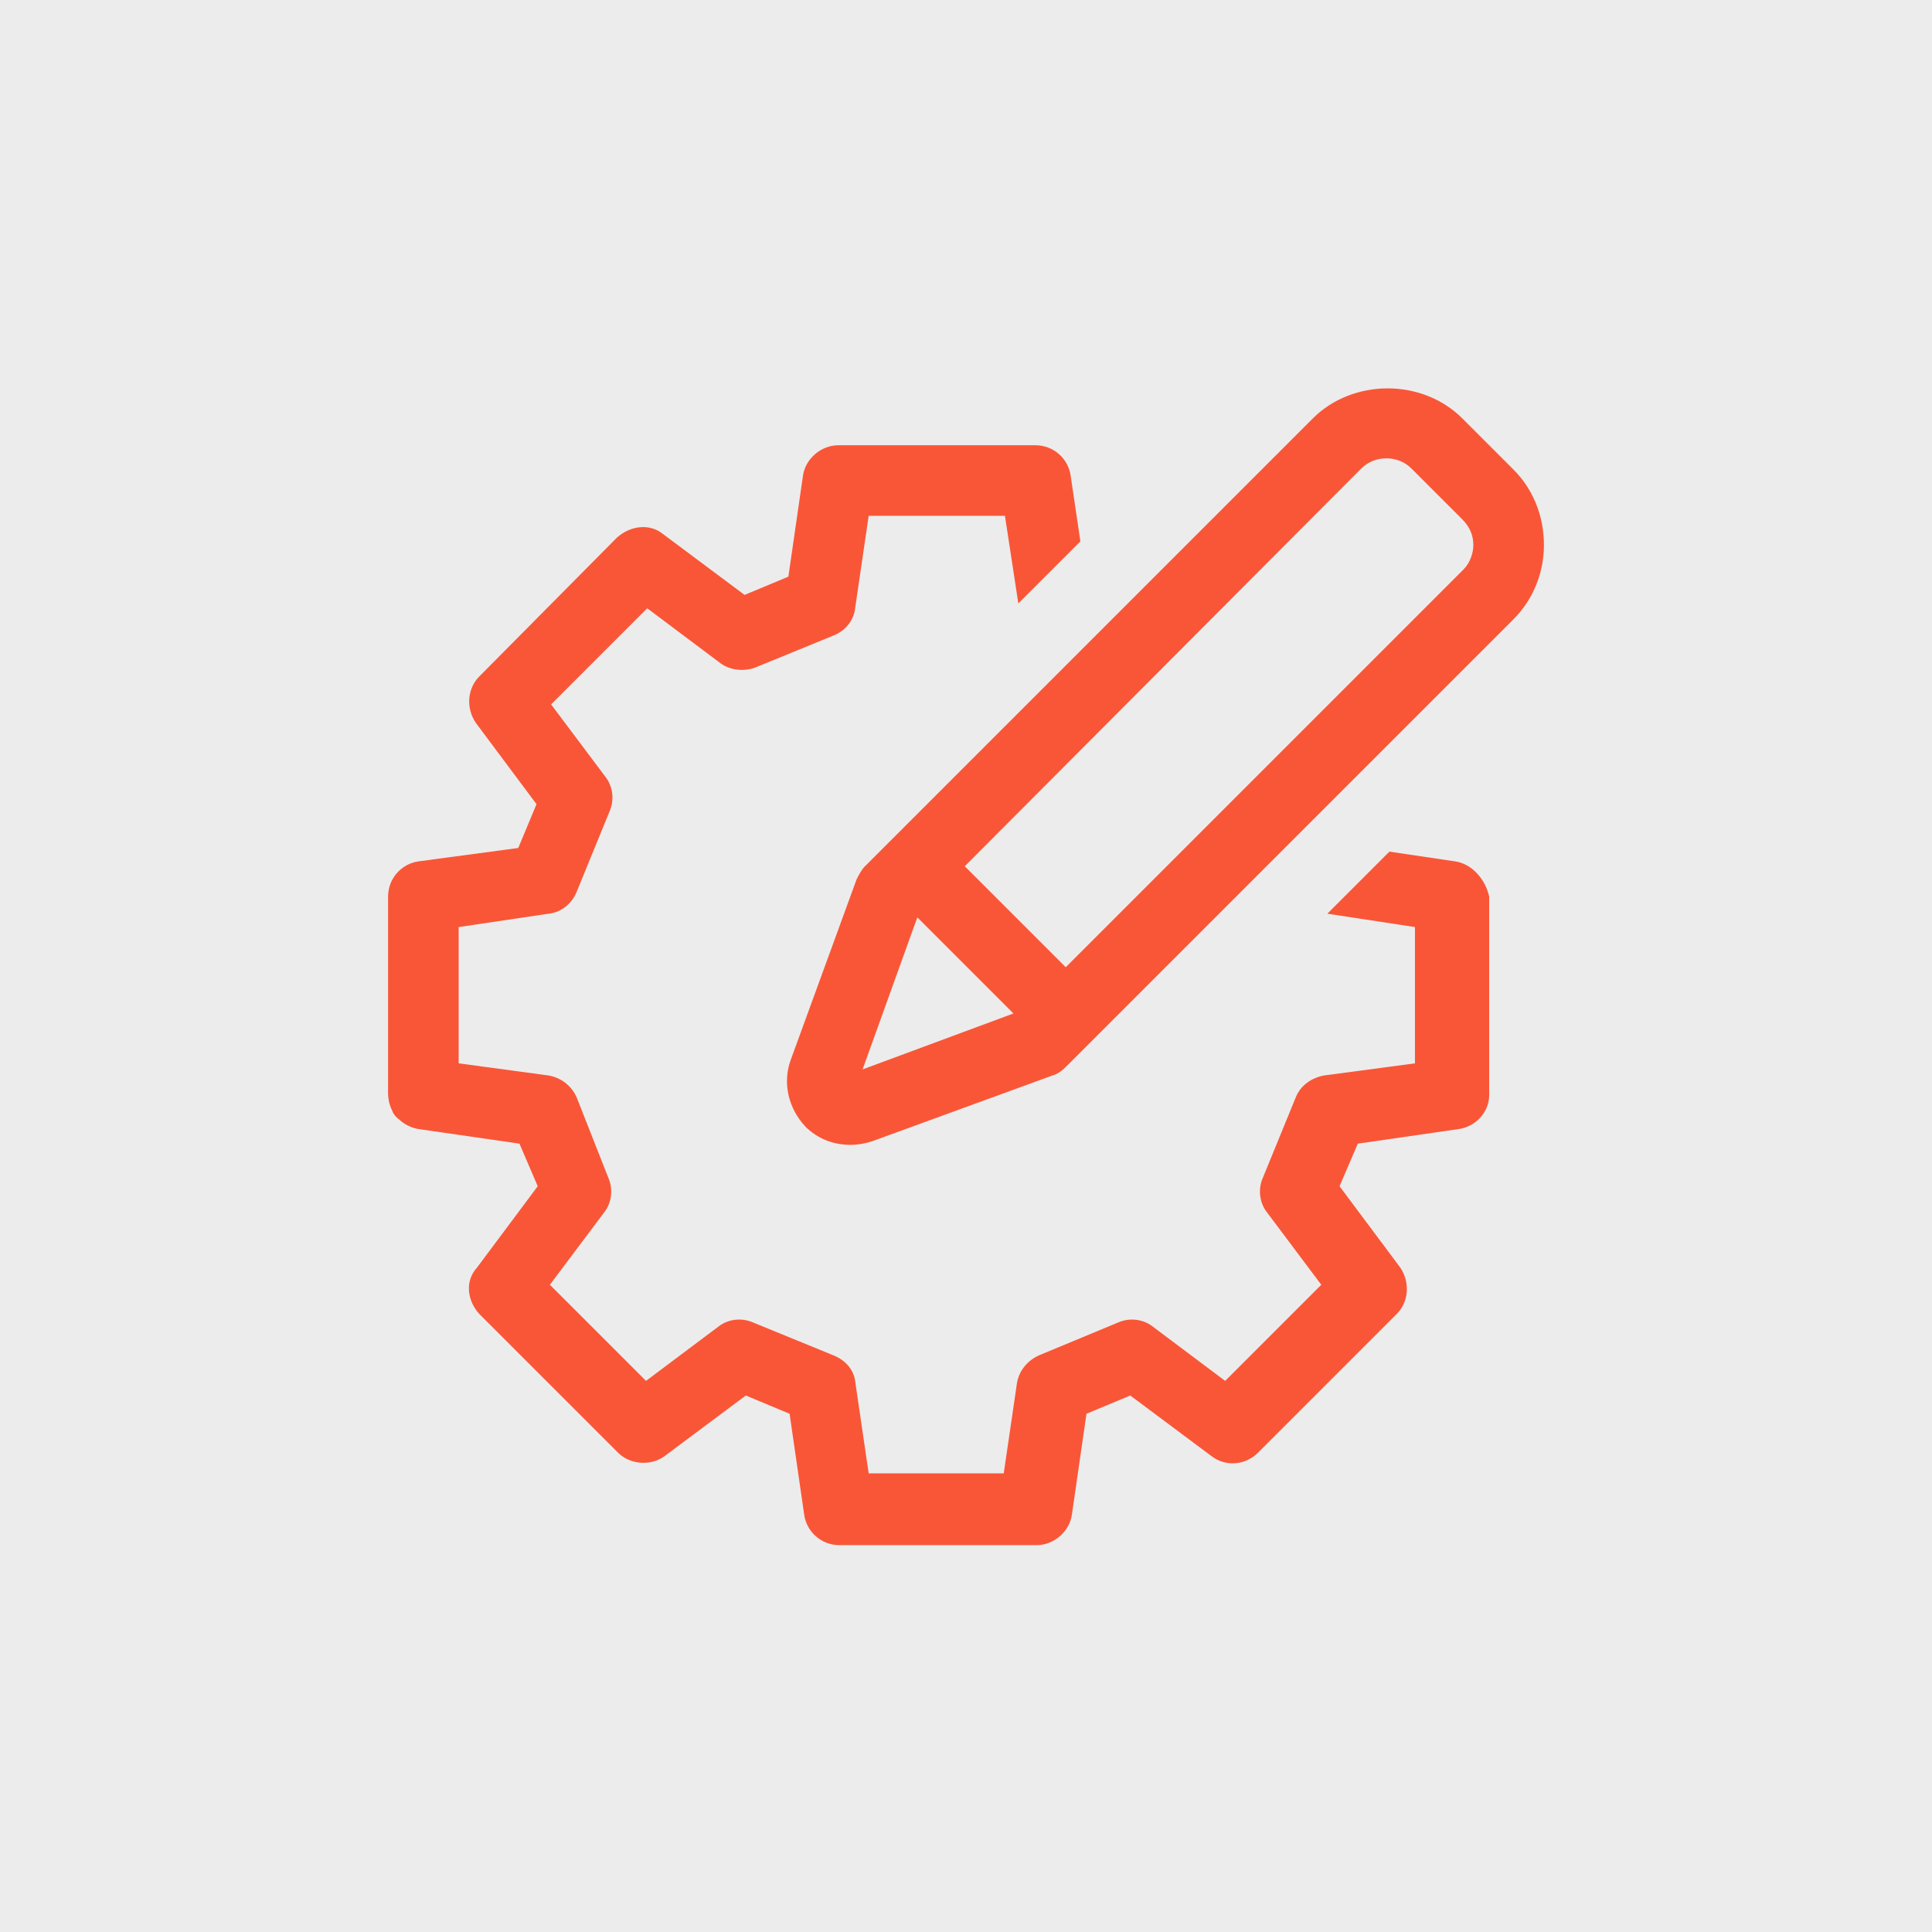 <?xml version="1.0" encoding="UTF-8"?>
<svg width="1200pt" height="1200pt" version="1.1" viewBox="0 0 1200 1200" xmlns="http://www.w3.org/2000/svg">
 <g>
  <rect width="1200" height="1200" fill="#ececec"/>
  <path d="m903.8 535.01-40.809-6.047-38.543 38.543 54.41 8.312 0.004 84.637-56.676 7.559c-7.559 1.512-14.359 6.047-17.383 13.602l-20.402 49.879c-3.023 6.801-2.266 15.113 2.266 21.16l34.008 45.344-59.703 59.703-45.344-34.008c-6.047-4.535-14.359-5.289-21.16-2.266l-49.121 20.402c-6.801 3.023-12.09 9.07-13.602 16.625l-8.312 56.68-83.887-0.004-8.312-56.68c-0.754-7.559-6.047-13.602-13.602-16.625l-49.879-20.402c-6.801-3.023-15.113-2.266-21.16 2.266l-45.344 34.008-59.703-59.703 34.008-45.344c4.535-6.047 5.289-14.359 2.266-21.16l-19.645-49.875c-3.023-6.801-9.07-12.09-17.383-13.602l-55.922-7.559v-84.637l55.922-8.312c7.559-0.754 14.359-6.047 17.383-13.602l20.402-49.879c3.023-6.801 2.266-15.113-2.266-21.16l-34.008-45.344 59.703-59.703 45.344 34.008c6.047 4.535 14.359 5.289 21.16 3.023l49.879-20.402c6.801-3.023 12.09-9.07 12.848-17.383l8.309-56.68h84.641l8.312 54.41 38.543-38.543-6.047-40.809c-1.512-10.578-10.578-18.895-21.914-18.895l-122.43 0.004c-10.578 0-20.402 8.312-21.914 18.895l-9.07 62.723-27.207 11.336-50.633-37.785c-8.312-6.801-20.402-5.289-28.719 2.266l-85.395 86.152c-7.559 7.559-8.312 19.648-2.266 28.719l37.785 50.633-11.336 27.207-61.969 8.312c-10.578 1.512-18.895 10.578-18.895 21.914v122.43c0 3.023 0.754 6.801 2.266 9.824 0.754 2.266 2.266 4.535 4.535 6.047 3.023 3.023 7.559 5.289 12.09 6.047l62.723 9.07 11.336 26.449-37.785 50.633c-7.551 8.309-6.039 20.402 1.516 28.715l86.152 86.152c7.559 7.559 20.402 8.312 28.719 2.266l50.633-37.785 27.207 11.336 9.07 62.723c1.512 10.578 10.578 18.895 21.914 18.895h122.43c10.578 0 20.402-8.312 21.914-18.895l9.07-62.723 27.207-11.336 50.633 37.785c9.07 6.801 21.16 5.289 28.719-2.266l86.152-86.152c7.559-7.559 8.312-19.648 2.266-28.719l-37.785-50.633 11.336-26.449 62.723-9.07c10.578-1.512 18.895-10.578 18.895-21.16l-0.008-123.18c-2.266-10.578-10.578-20.402-21.16-21.914z" fill="#f95637"/>
  <path d="m940.07 291.67-31.742-31.742c-24.938-24.938-68.016-24.938-92.953 0l-278.1 278.1c-2.266 2.266-3.777 5.289-5.289 8.312l-40.809 111.85c-5.289 14.359-1.512 30.23 9.07 41.562 7.559 7.559 17.383 11.336 27.961 11.336 4.535 0 9.07-0.754 13.602-2.266l111.85-40.809c3.023-0.754 6.047-3.023 8.312-5.289l278.1-278.1c12.09-12.09 18.895-28.719 18.895-46.098-0.004-18.141-6.805-34.766-18.895-46.855zm-404.31 372.57 34.008-94.465 59.703 59.703zm373.32-310.6-247.12 247.12-62.723-62.723 246.36-247.12c8.312-8.312 22.672-8.312 30.984 0l31.738 31.738c4.535 4.535 6.801 9.824 6.801 15.871 0 5.293-2.266 11.336-6.043 15.117z" fill="#f95637"/>
 </g>
</svg>
